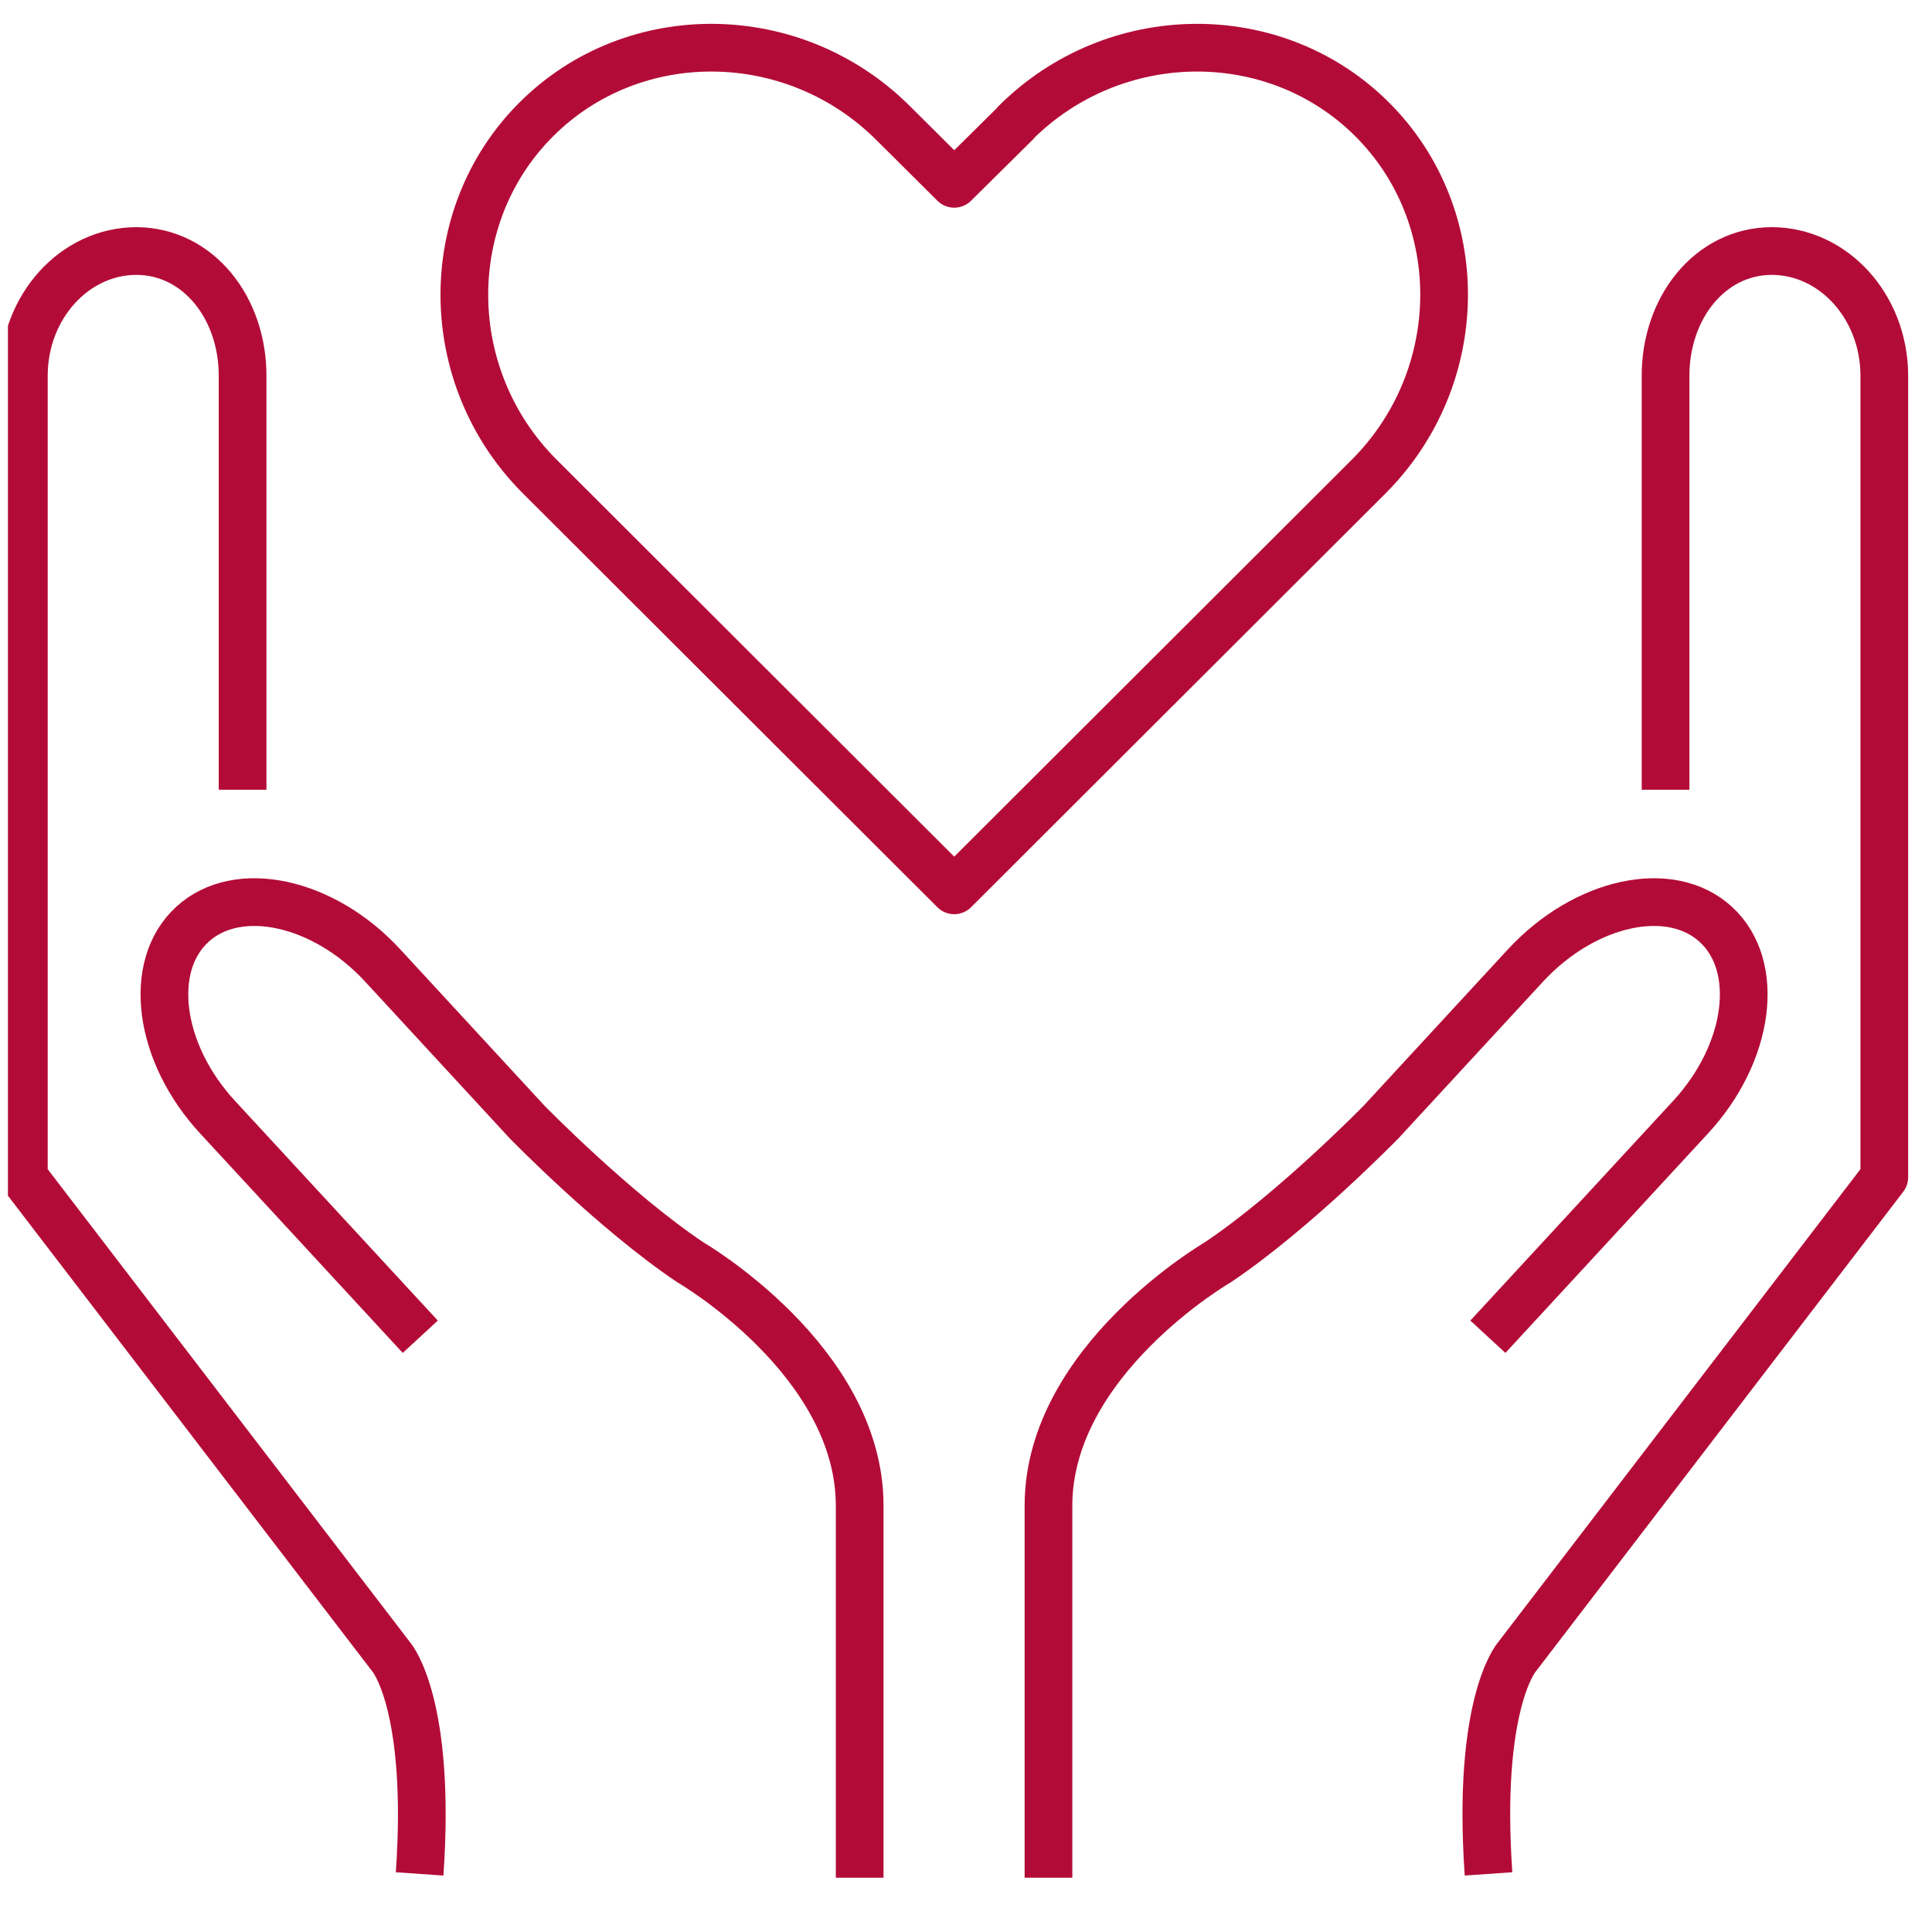 <svg width="81" height="80" viewBox="0 0 81 80" fill="none" xmlns="http://www.w3.org/2000/svg">
<g clip-path="url(#clip0_40_414)">
<path d="M69.829 33.111V15.784C69.816 12.914 71.685 10.538 74.274 10.524C76.864 10.524 78.987 12.847 79 15.731V49.358L63.582 69.488C63.582 69.488 61.913 71.437 62.407 78.566" stroke="#B30B37" stroke-width="2" stroke-linejoin="round"/>
<path d="M43.958 78.726V63.107C43.972 57.033 51.06 52.922 51.06 52.922C54.264 50.772 57.908 47.035 57.908 47.035L63.956 40.48C66.452 37.783 70.043 37.009 71.938 38.758C73.847 40.507 73.367 44.151 70.87 46.848L62.38 56.045" stroke="#B30B37" stroke-width="2" stroke-miterlimit="10"/>
<path d="M10.171 33.111V15.784C10.184 12.914 8.315 10.538 5.726 10.524C3.136 10.524 1.013 12.847 1 15.731V49.358L16.418 69.488C16.418 69.488 18.087 71.437 17.593 78.566" stroke="#B30B37" stroke-width="2" stroke-linejoin="round"/>
<path d="M36.042 78.726V63.107C36.029 57.033 28.94 52.922 28.94 52.922C25.736 50.772 22.092 47.035 22.092 47.035L16.045 40.48C13.562 37.783 9.957 37.009 8.062 38.758C6.153 40.507 6.633 44.151 9.13 46.848L17.62 56.045" stroke="#B30B37" stroke-width="2" stroke-miterlimit="10"/>
<path d="M42.569 5.158C46.721 1.006 53.462 0.939 57.534 5.011C61.605 9.082 61.539 15.81 57.387 19.975L40.006 37.329L22.626 19.975C18.474 15.824 18.407 9.082 22.479 5.011C26.55 0.939 33.278 1.006 37.443 5.158L40.006 7.707L42.583 5.158H42.569Z" stroke="#B30B37" stroke-width="2" stroke-linecap="round" stroke-linejoin="round"/>
</g>
<defs>
<clipPath id="clip0_40_414">
<rect width="80" height="80" fill="white" transform="translate(0.333)"/>
</clipPath>
</defs>
</svg>
